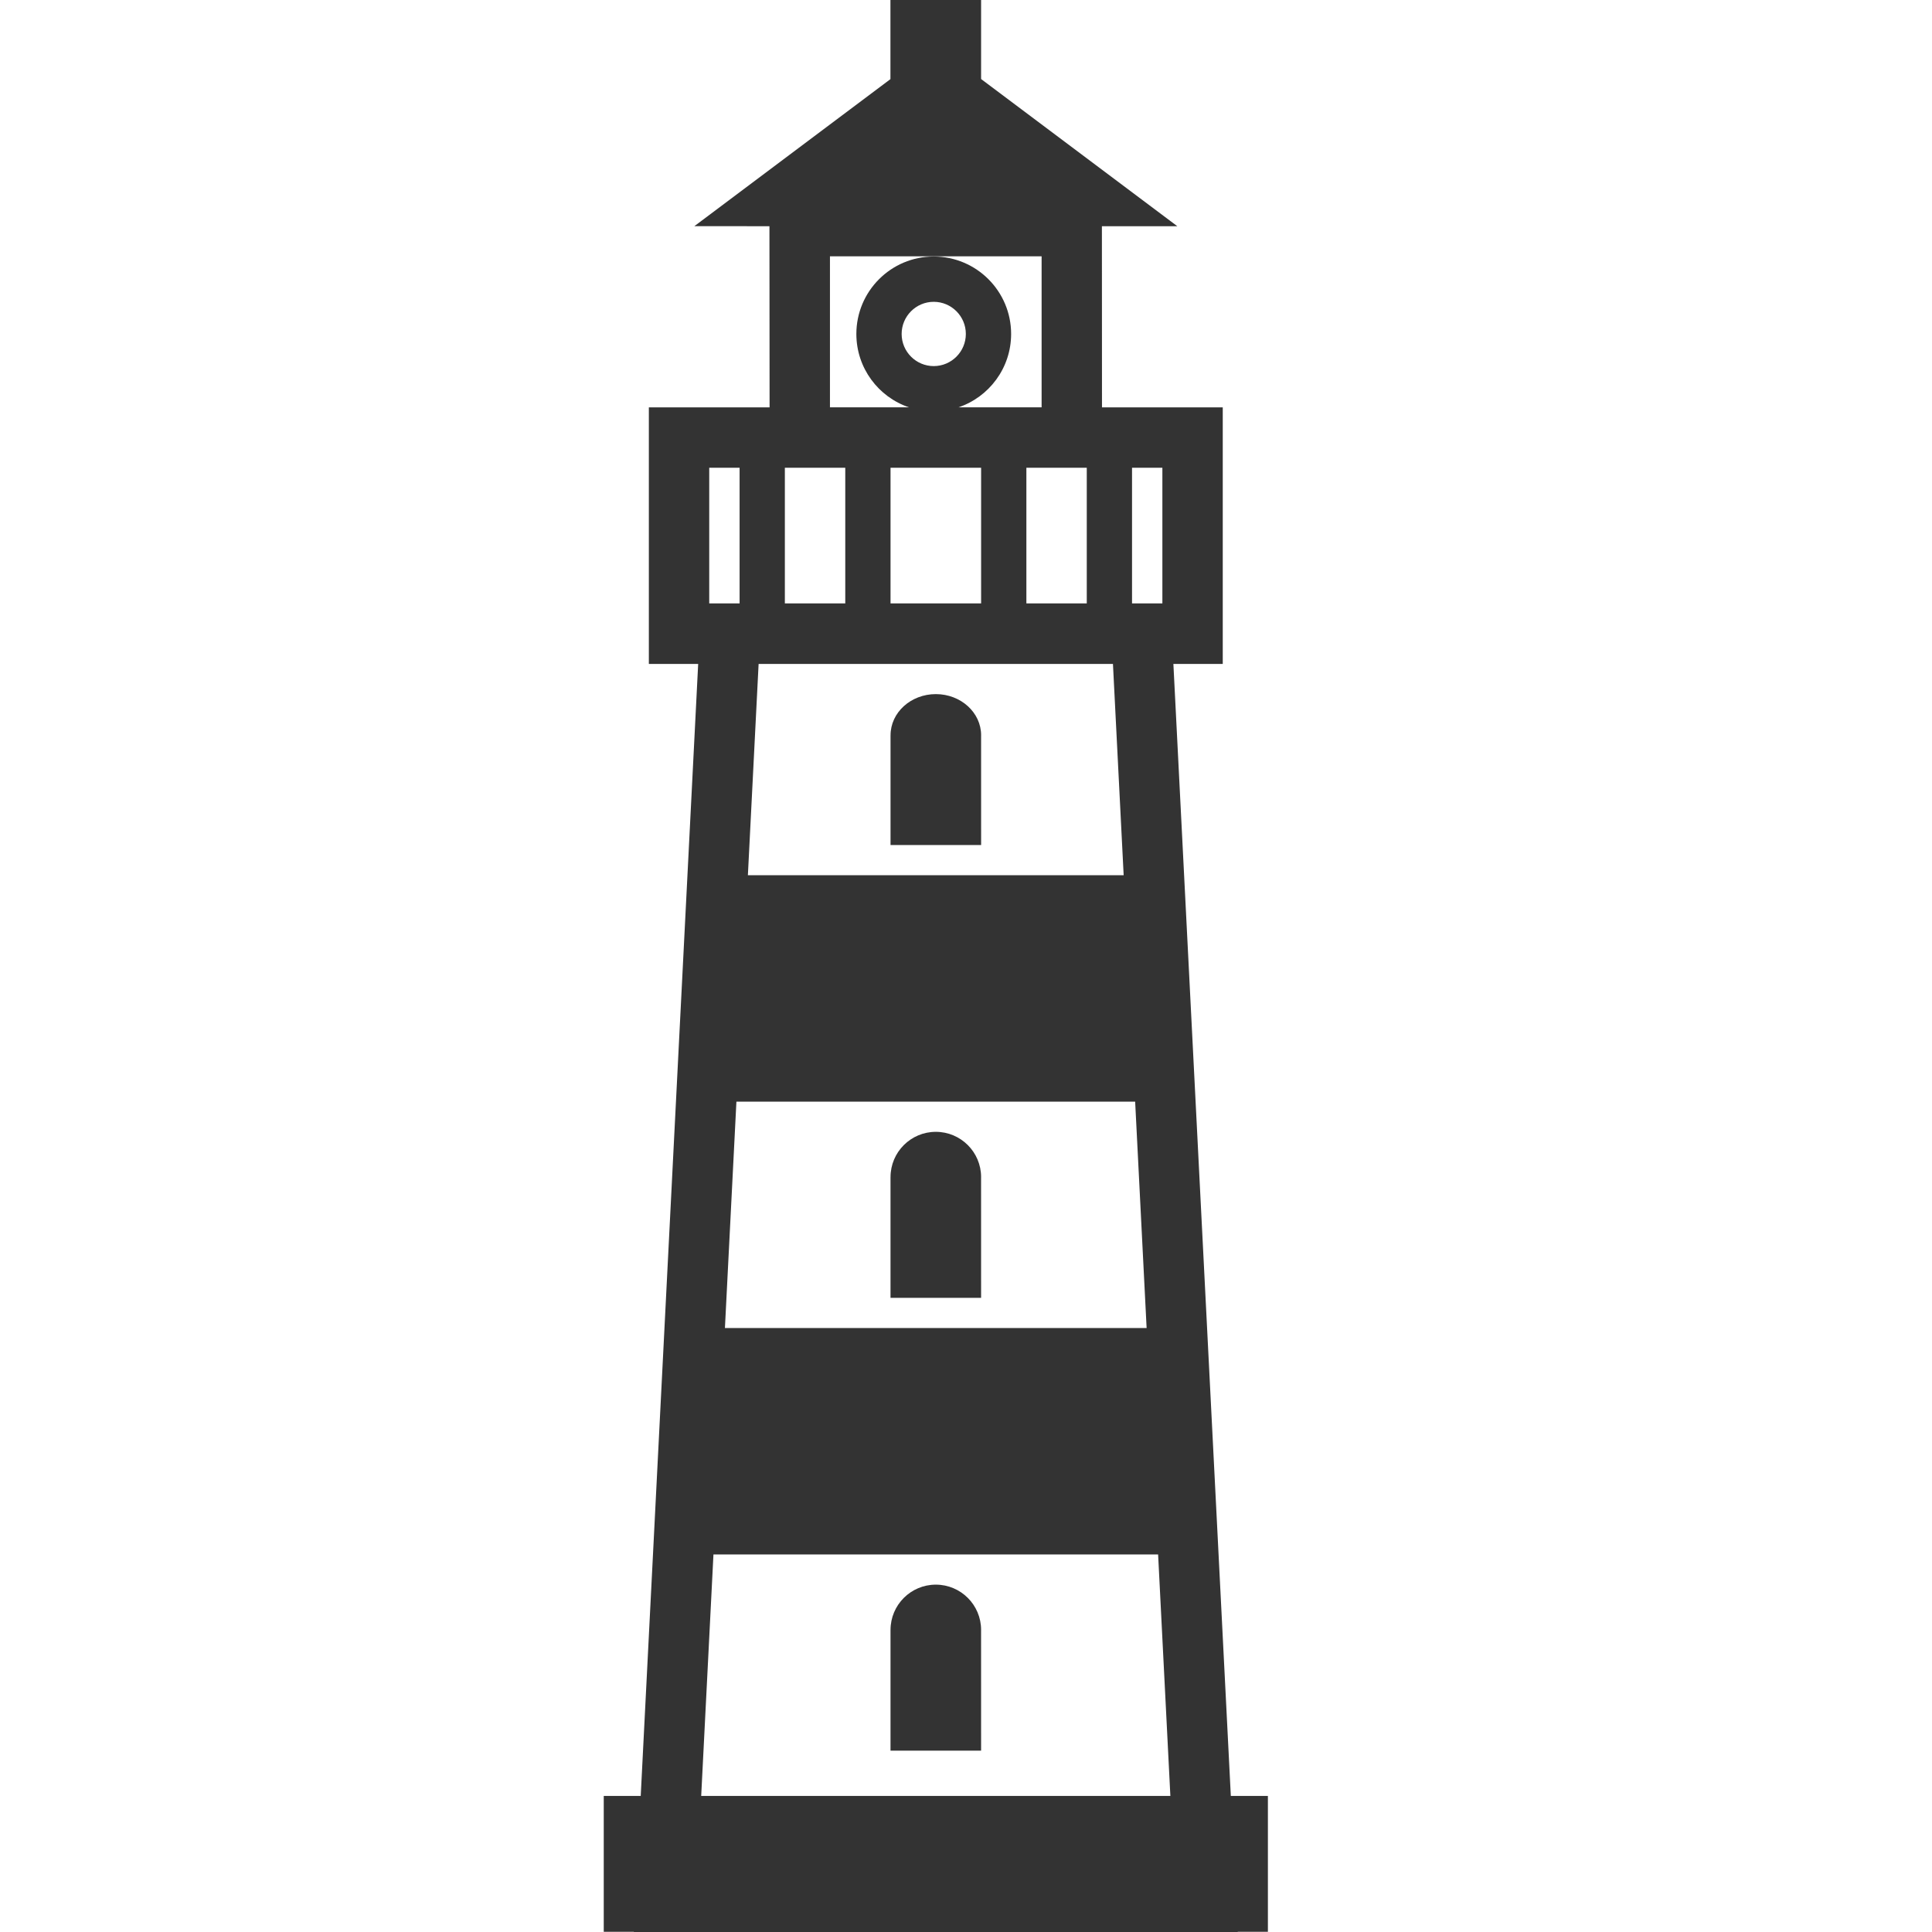 <?xml version="1.0" standalone="no"?>
<!DOCTYPE svg PUBLIC "-//W3C//DTD SVG 1.1//EN" "http://www.w3.org/Graphics/SVG/1.1/DTD/svg11.dtd">
<!--Generator: Xara Designer (www.xara.com), SVG filter version: 4.0.0.1-->
<svg stroke-width="0.501" stroke-linejoin="bevel" fill-rule="evenodd" xmlns:xlink="http://www.w3.org/1999/xlink" xmlns="http://www.w3.org/2000/svg" version="1.1" overflow="visible" width="96pt" height="96pt" viewBox="0 0 96 96">
 <defs>
  <marker id="DefaultArrow2" markerUnits="strokeWidth" viewBox="0 0 1 1" markerWidth="1" markerHeight="1" overflow="visible" orient="auto">
   <!-- REF_ARROW_STRAIGHT (-2) -->
   <g transform="scale(0.009)">
    <!-- 1/108 -->
    <path d="M -9 54 L -9 -54 L 117 0 z"/>
   </g>
  </marker>
  <marker id="DefaultArrow3" markerUnits="strokeWidth" viewBox="0 0 1 1" markerWidth="1" markerHeight="1" overflow="visible" orient="auto">
   <!-- REF_ARROW_ANGLED -->
   <g transform="scale(0.009)">
    <path d="M -27 54 L -9 0 L -27 -54 L 135 0 z"/>
   </g>
  </marker>
  <marker id="DefaultArrow4" markerUnits="strokeWidth" viewBox="0 0 1 1" markerWidth="1" markerHeight="1" overflow="visible" orient="auto">
   <!-- REF_ARROW_ROUNDED -->
   <g transform="scale(0.009)">
    <path d="M -9,0 L -9,-45 C -9,-51.708 2.808,-56.580 9,-54 L 117,-9 C 120.916,-7.369 126.000,-4.242 126,0 C 126,4.242 120.916,7.369 117,9 L 9,54 C 2.808,56.580 -9,51.708 -9,45 z"/>
   </g>
  </marker>
  <marker id="DefaultArrow5" markerUnits="strokeWidth" viewBox="0 0 1 1" markerWidth="1" markerHeight="1" overflow="visible" orient="auto">
   <!-- REF_ARROW_SPOT -->
   <g transform="scale(0.009)">
    <path d="M -54, 0 C -54,29.807 -29.807,54 0,54 C 29.807,54 54,29.807 54,0 C 54,-29.807 29.807,-54 0,-54 C -29.807,-54 -54,-29.807 -54,0 z"/>
   </g>
  </marker>
  <marker id="DefaultArrow6" markerUnits="strokeWidth" viewBox="0 0 1 1" markerWidth="1" markerHeight="1" overflow="visible" orient="auto">
   <!-- REF_ARROW_DIAMOND -->
   <g transform="scale(0.009)">
    <path d="M -63,0 L 0,63 L 63,0 L 0,-63 z"/>
   </g>
  </marker>
  <marker id="DefaultArrow7" markerUnits="strokeWidth" viewBox="0 0 1 1" markerWidth="1" markerHeight="1" overflow="visible" orient="auto">
   <!-- REF_ARROW_FEATHER -->
   <g transform="scale(0.009)">
    <path d="M 18,-54 L 108,-54 L 63,0 L 108,54 L 18, 54 L -36,0 z"/>
   </g>
  </marker>
  <marker id="DefaultArrow8" markerUnits="strokeWidth" viewBox="0 0 1 1" markerWidth="1" markerHeight="1" overflow="visible" orient="auto">
   <!-- REF_ARROW_FEATHER2 -->
   <g transform="scale(0.009)">
    <path d="M -36,0 L 18,-54 L 54,-54 L 18,-18 L 27,-18 L 63,-54 L 99,-54 L 63,-18 L 72,-18 L 108,-54 L 144,-54 L 90,0 L 144,54 L 108,54 L 72,18 L 63,18 L 99,54 L 63,54 L 27,18 L 18,18 L 54,54 L 18,54 z"/>
   </g>
  </marker>
  <marker id="DefaultArrow9" markerUnits="strokeWidth" viewBox="0 0 1 1" markerWidth="1" markerHeight="1" overflow="visible" orient="auto">
   <!-- REF_ARROW_HOLLOWDIAMOND -->
   <g transform="scale(0.009)">
    <path d="M 0,45 L -45,0 L 0, -45 L 45, 0 z M 0, 63 L-63, 0 L 0, -63 L 63, 0 z"/>
   </g>
  </marker>
  <filter id="StainedFilter">
   <feBlend mode="multiply" in2="BackgroundImage" in="SourceGraphic" result="blend"/>
   <feComposite in="blend" in2="SourceAlpha" operator="in" result="comp"/>
  </filter>
  <filter id="BleachFilter">
   <feBlend mode="screen" in2="BackgroundImage" in="SourceGraphic" result="blend"/>
   <feComposite in="blend" in2="SourceAlpha" operator="in" result="comp"/>
  </filter>
  <filter id="InvertTransparencyBitmapFilter">
   <feComponentTransfer>
    <feFuncR type="gamma" amplitude="1.055" exponent=".417" offset="-0.055"/>
    <feFuncG type="gamma" amplitude="1.055" exponent=".417" offset="-0.055"/>
    <feFuncB type="gamma" amplitude="1.055" exponent=".417" offset="-0.055"/>
   </feComponentTransfer>
   <feComponentTransfer>
    <feFuncR type="linear" slope="-1" intercept="1"/>
    <feFuncG type="linear" slope="-1" intercept="1"/>
    <feFuncB type="linear" slope="-1" intercept="1"/>
    <feFuncA type="linear" slope="1" intercept="0"/>
   </feComponentTransfer>
   <feComponentTransfer>
    <feFuncR type="gamma" amplitude="1" exponent="2.4" offset="0"/>
    <feFuncG type="gamma" amplitude="1" exponent="2.4" offset="0"/>
    <feFuncB type="gamma" amplitude="1" exponent="2.4" offset="0"/>
   </feComponentTransfer>
  </filter>
 </defs>
 <g id="Document" fill="none" stroke="black" font-family="Times New Roman" font-size="16" transform="scale(1 -1)">
  <g id="Spread" transform="translate(0 -96)">
   <g id="Layer 1">
    <path d="M 31.495,0 L 31.495,0.009 L 30,0.009 L 30,6.76 L 31.837,6.76 L 34.692,63.01 L 32.241,63.01 L 32.241,75.759 L 38.24,75.759 L 38.233,84.76 L 34.501,84.761 L 44.245,92.068 L 44.245,96.01 L 48.75,96.01 L 48.75,92.073 L 58.5,84.76 L 54.753,84.76 L 54.757,75.759 L 60.758,75.759 L 60.758,63.01 L 58.305,63.01 L 61.159,6.76 L 63.001,6.76 L 63.001,0.009 L 61.502,0.009 L 61.503,0 L 31.495,0 Z M 58.155,6.76 L 57.546,18.759 L 35.451,18.759 L 34.842,6.76 L 58.155,6.76 Z M 44.249,9.01 L 44.249,15.009 L 44.25,15.009 L 44.25,15.01 C 44.25,16.252 45.258,17.26 46.5,17.26 C 47.742,17.26 48.75,16.252 48.75,15.01 L 48.749,15.009 L 48.75,9.01 L 44.249,9.01 Z M 56.975,30.01 L 56.405,41.26 L 36.592,41.26 L 36.021,30.01 L 56.975,30.01 Z M 44.249,31.51 L 44.249,37.509 L 44.25,37.509 L 44.25,37.51 C 44.25,38.752 45.258,39.76 46.5,39.76 C 47.742,39.76 48.75,38.752 48.75,37.51 L 48.749,37.509 L 48.75,31.51 L 44.249,31.51 Z M 55.834,52.511 L 55.302,63.01 L 37.695,63.01 L 37.162,52.511 L 55.834,52.511 Z M 44.25,54.01 L 44.25,59.464 L 44.251,59.464 L 44.251,59.465 C 44.251,60.594 45.259,61.51 46.501,61.51 C 47.743,61.51 48.751,60.594 48.751,59.465 L 48.75,59.464 L 48.751,54.01 L 44.25,54.01 Z M 36.75,66.018 L 36.75,72.759 L 35.241,72.759 L 35.241,66.018 L 36.75,66.018 Z M 42.001,66.018 L 42.001,72.759 L 38.999,72.759 L 38.999,66.018 L 42.001,66.018 Z M 48.751,66.018 L 48.751,72.759 L 44.25,72.759 L 44.25,66.018 L 48.751,66.018 Z M 54.001,66.018 L 54.001,72.759 L 51,72.759 L 51,66.018 L 54.001,66.018 Z M 57.758,66.018 L 57.758,72.759 L 56.25,72.759 L 56.25,66.018 L 57.758,66.018 Z M 42.552,79.406 C 42.552,81.528 44.273,83.253 46.397,83.253 C 48.52,83.253 50.242,81.528 50.242,79.406 C 50.242,77.712 49.146,76.273 47.625,75.76 L 51.757,75.76 L 51.757,83.263 L 41.24,83.263 L 41.24,75.76 L 45.168,75.76 C 43.646,76.273 42.552,77.712 42.552,79.406 Z M 47.992,79.406 C 47.992,80.287 47.275,81.003 46.397,81.003 C 45.518,81.003 44.802,80.287 44.802,79.406 C 44.802,78.524 45.518,77.809 46.397,77.809 C 47.275,77.809 47.992,78.524 47.992,79.406 Z" fill="#333333" stroke-linejoin="miter" stroke-linecap="round" stroke-width="0.75" stroke="none" marker-start="none" marker-end="none" stroke-miterlimit="79.84"/>
   </g>
  </g>
 </g>
</svg>
